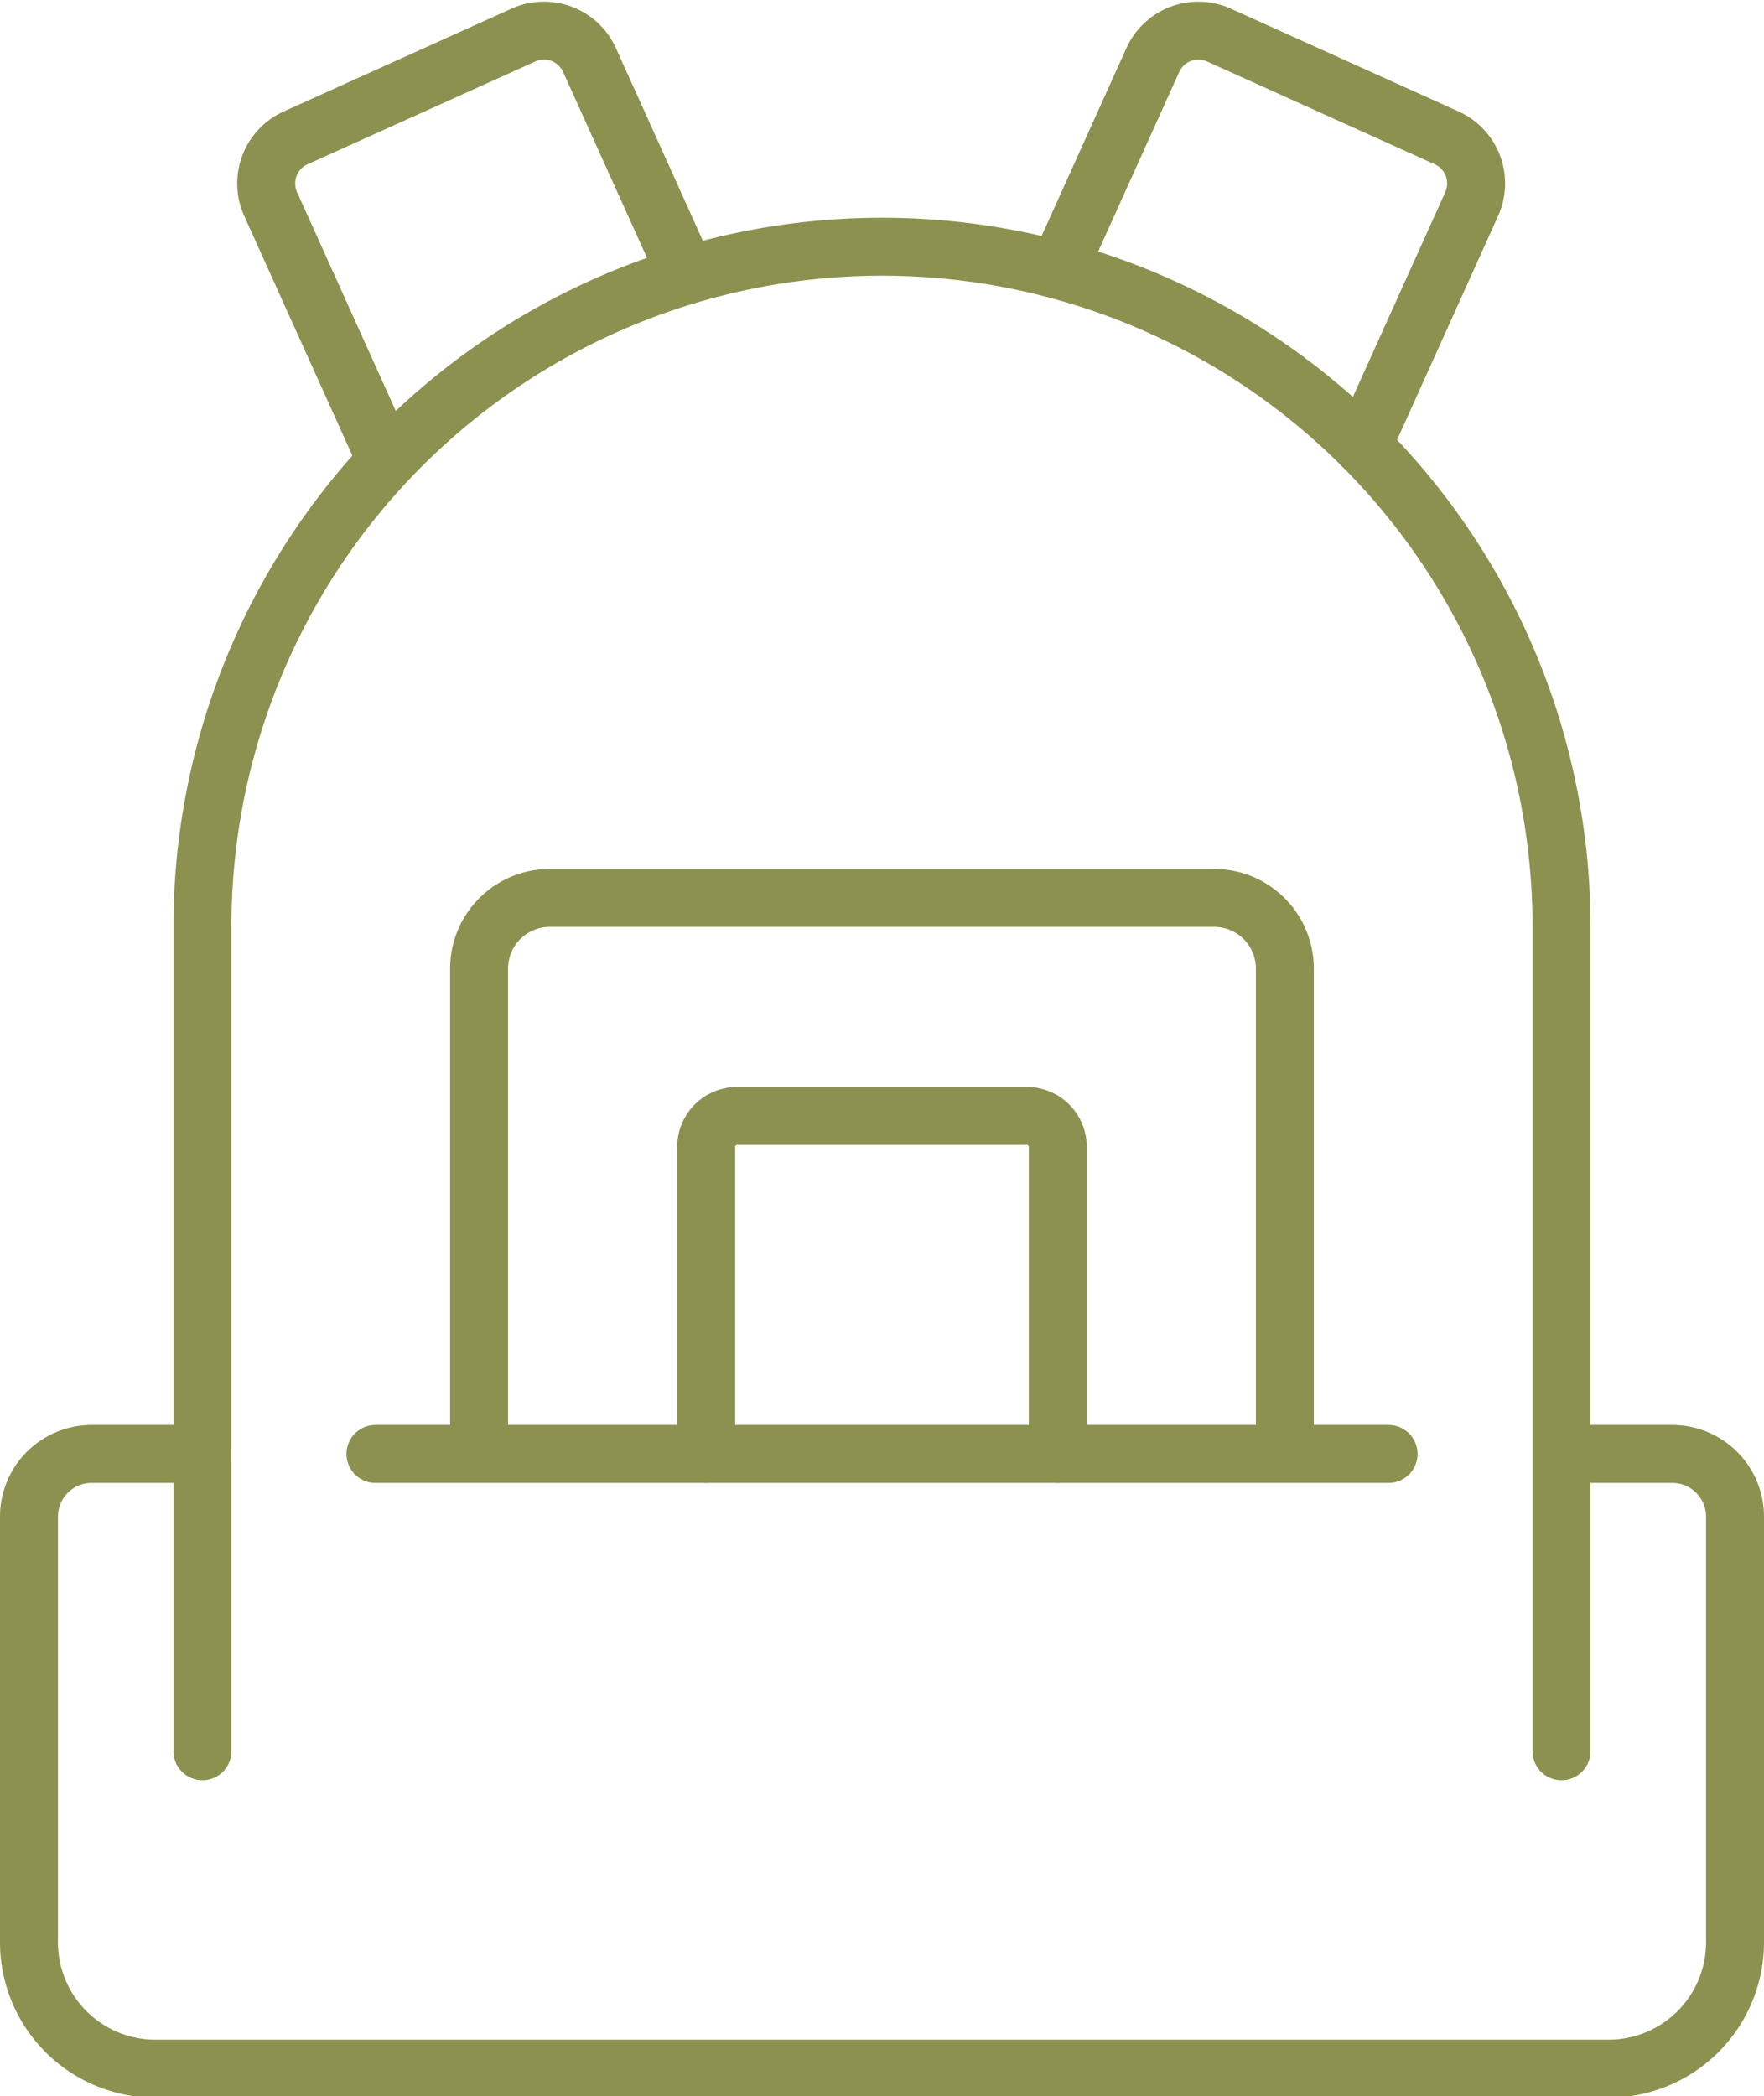 <svg preserveAspectRatio="xMidYMid slice" xmlns="http://www.w3.org/2000/svg" width="101px" height="120px" viewBox="0 0 32.214 38.326">
  <g id="Gruppe_8286" data-name="Gruppe 8286" transform="translate(-298.659 -1029.288)">
    <path id="Pfad_6933" data-name="Pfad 6933" d="M327.175,1061.29v-15.061a12.41,12.41,0,0,0-12.409-12.41h0a12.41,12.41,0,0,0-12.41,12.41v15.061" fill="none" stroke="#8c914f" stroke-linecap="round" stroke-miterlimit="10" stroke-width="1.058"/>
    <path id="Pfad_6934" data-name="Pfad 6934" d="M302.356,1055.861h-2.023a1.145,1.145,0,0,0-1.145,1.145v7.771a2.308,2.308,0,0,0,2.308,2.308h26.539a2.308,2.308,0,0,0,2.309-2.308v-7.771a1.146,1.146,0,0,0-1.145-1.145h-2.024" fill="none" stroke="#8c914f" stroke-linecap="round" stroke-miterlimit="10" stroke-width="1.058"/>
    <path id="Pfad_6935" data-name="Pfad 6935" d="M323.542,1037.455l1.993-4.416a.913.913,0,0,0-.456-1.207l-4.161-1.878a.913.913,0,0,0-1.207.457l-1.729,3.83" fill="none" stroke="#8c914f" stroke-linecap="round" stroke-miterlimit="10" stroke-width="1.058"/>
    <path id="Pfad_6936" data-name="Pfad 6936" d="M305.594,1037.455l-1.993-4.416a.913.913,0,0,1,.456-1.207l4.161-1.878a.912.912,0,0,1,1.207.457l1.729,3.83" fill="none" stroke="#8c914f" stroke-linecap="round" stroke-miterlimit="10" stroke-width="1.058"/>
    <path id="Pfad_6937" data-name="Pfad 6937" d="M307.408,1055.7V1047a1.291,1.291,0,0,1,1.292-1.291h12.132a1.291,1.291,0,0,1,1.291,1.291v8.709" fill="none" stroke="#8c914f" stroke-linecap="round" stroke-miterlimit="10" stroke-width="1.058"/>
    <path id="Pfad_6938" data-name="Pfad 6938" d="M317.976,1055.861v-5.607a.564.564,0,0,0-.563-.564h-5.294a.564.564,0,0,0-.564.564v5.607" fill="none" stroke="#8c914f" stroke-linecap="round" stroke-miterlimit="10" stroke-width="1.058"/>
    <line id="Linie_2783" data-name="Linie 2783" x2="18.502" transform="translate(305.515 1055.861)" fill="none" stroke="#8c914f" stroke-linecap="round" stroke-miterlimit="10" stroke-width="1.058"/>
  </g>
</svg>
